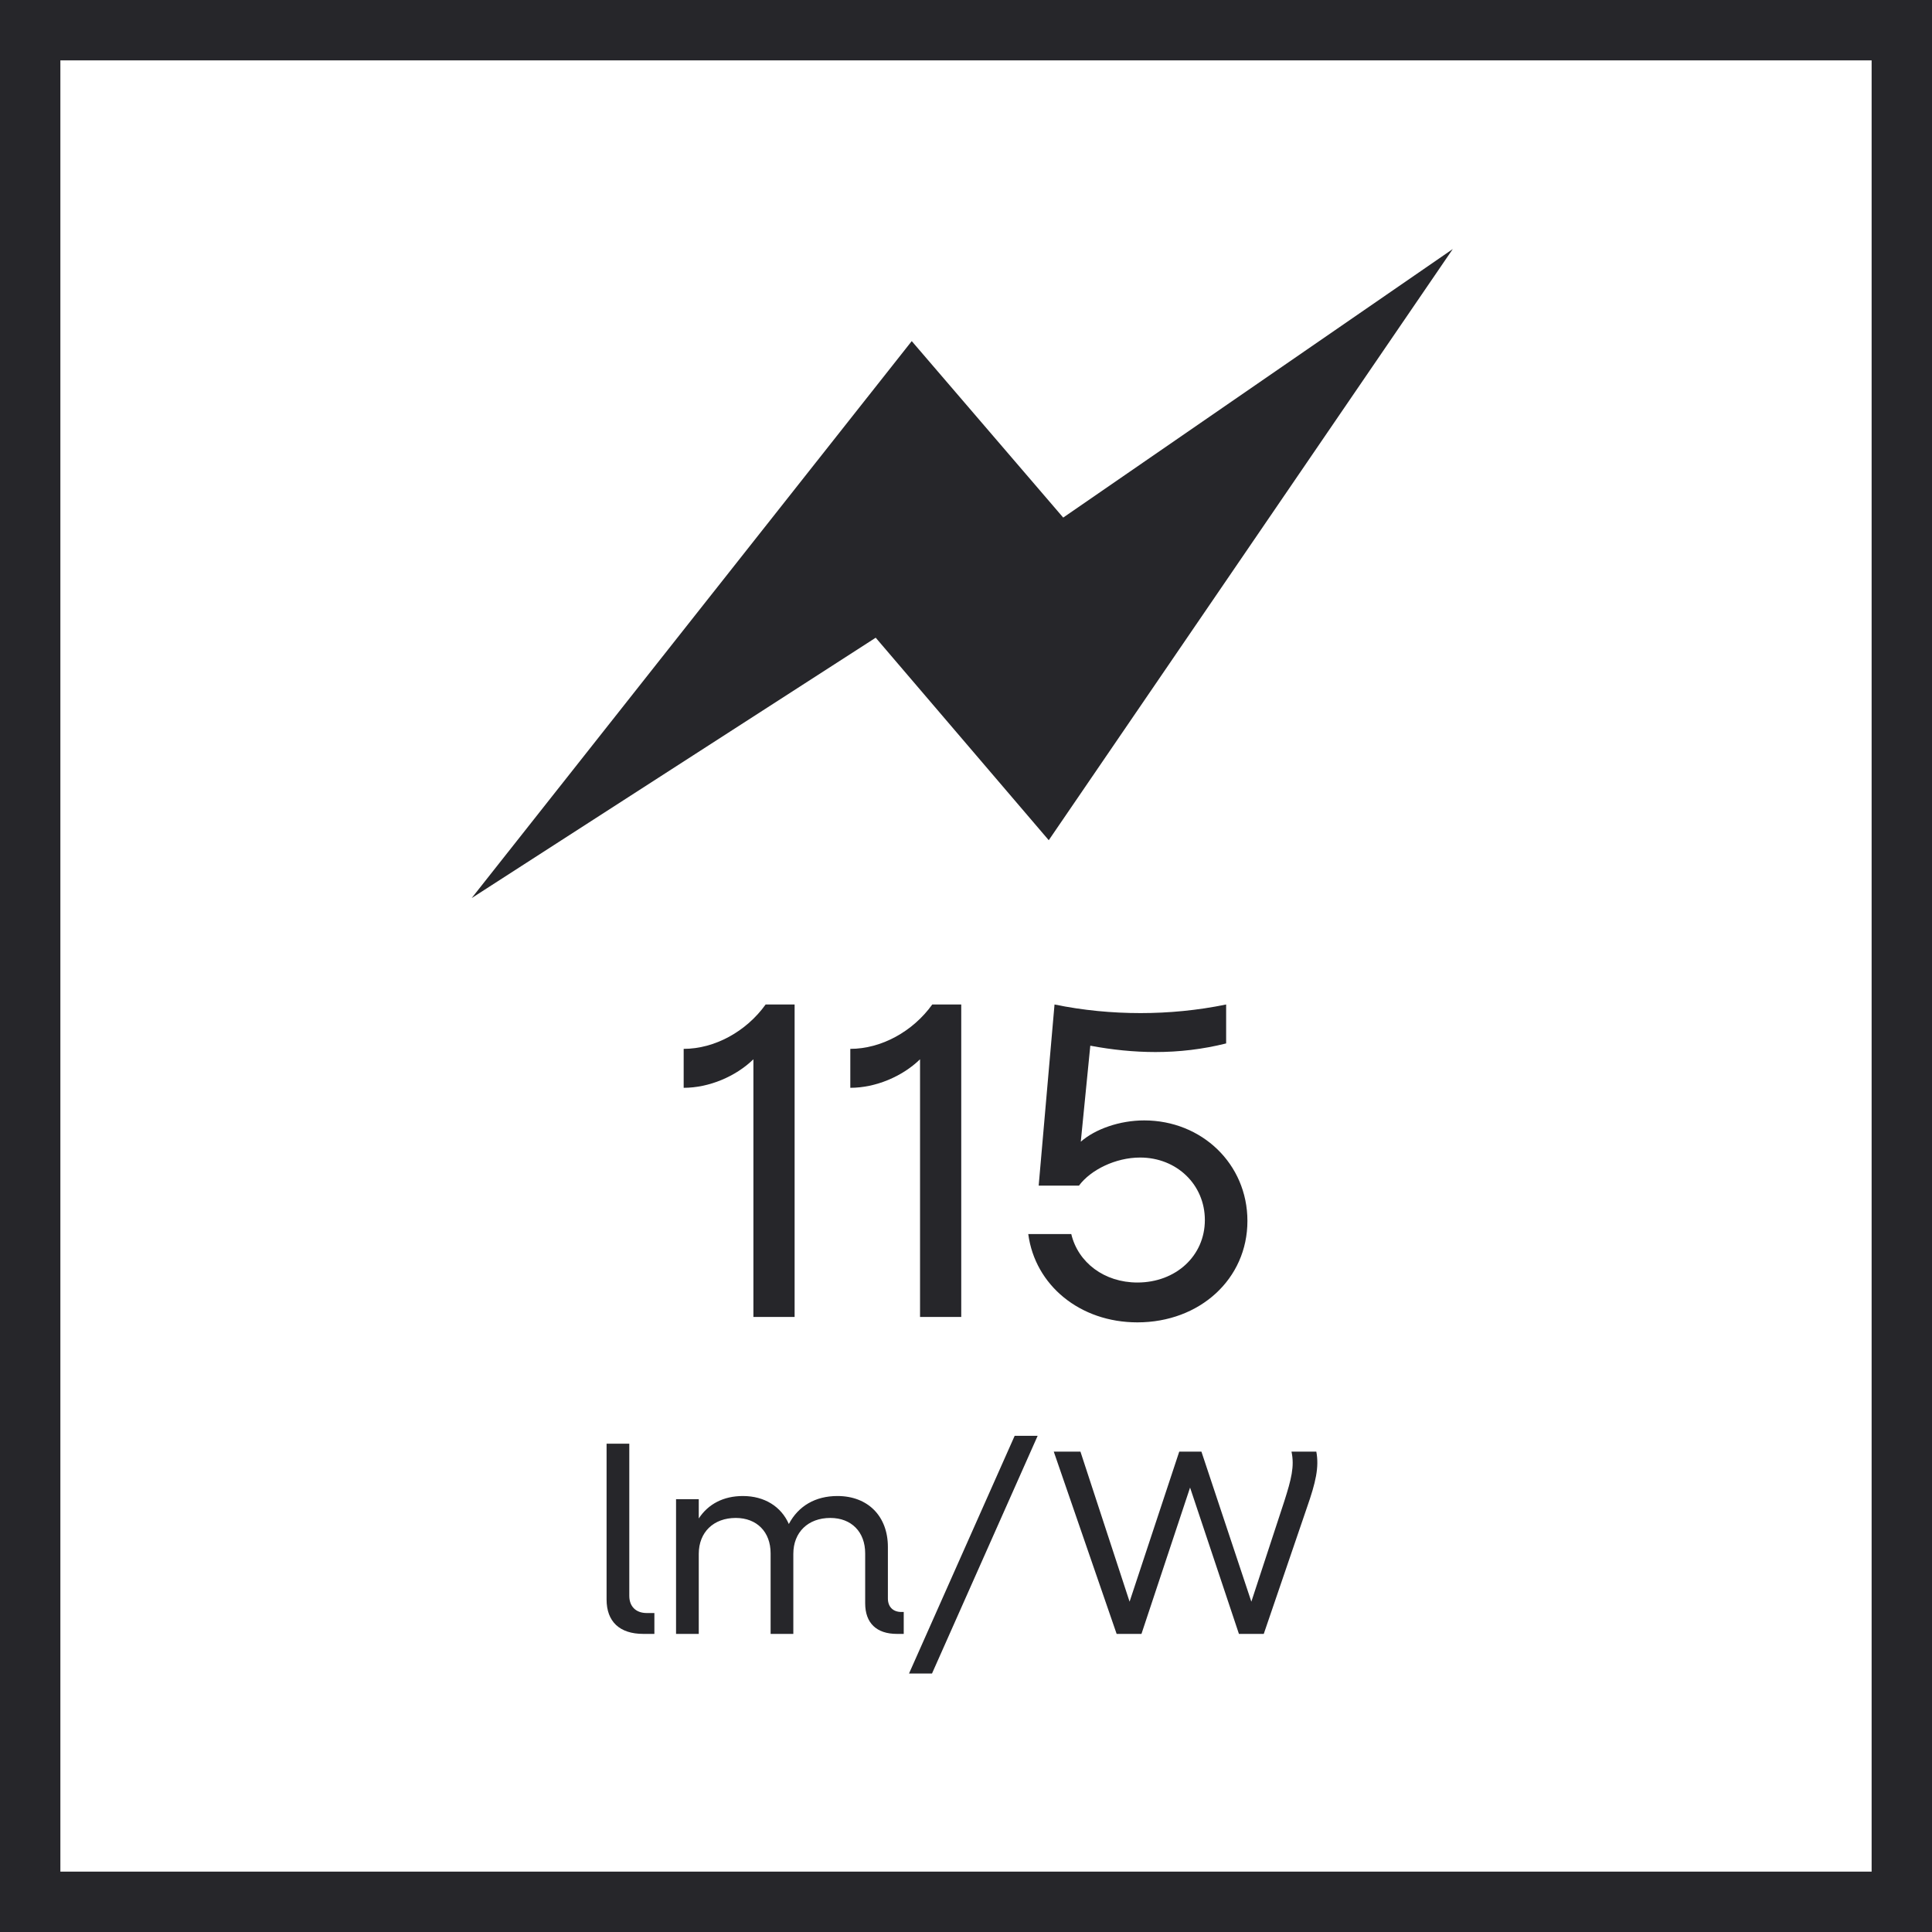 <?xml version="1.0" encoding="UTF-8"?><svg version="1.1" width="512px" height="512px" viewBox="0 0 512.0 512.0" xmlns="http://www.w3.org/2000/svg" xmlns:xlink="http://www.w3.org/1999/xlink"><defs><clipPath id="i0"><path d="M512,0 L512,512 L0,512 L0,0 L512,0 Z"></path></clipPath><clipPath id="i1"><path d="M512,0 L512,512 L0,512 L0,0 L512,0 Z M496,16 L16,16 L16,496 L496,496 L496,16 Z"></path></clipPath><clipPath id="i2"><path d="M6.02,0 L6.02,40.32 C6.02,43.12 7.77,44.87 10.64,44.87 L12.67,44.87 L12.67,50.4 L9.73,50.4 C3.43,50.4 0,47.11 0,41.3 L0,0 L6.02,0 Z"></path></clipPath><clipPath id="i3"><path d="M42.77,0 C50.82,0 56.14,5.32 56.14,13.51 L56.14,27.16 C56.14,29.33 57.47,30.73 59.71,30.73 L60.34,30.73 L60.34,36.54 L58.52,36.54 C53.13,36.54 50.12,33.67 50.12,28.42 L50.12,15.19 C50.12,9.52 46.48,5.81 40.88,5.81 C35,5.81 31.08,9.59 31.08,15.33 L31.08,36.54 L25.06,36.54 L25.06,15.19 C25.06,9.52 21.42,5.81 15.82,5.81 C9.94,5.81 6.02,9.59 6.02,15.33 L6.02,36.54 L0,36.54 L0,0.84 L6.02,0.84 L6.02,5.95 C8.54,2.1 12.6,0 17.71,0 C23.45,0 27.86,2.8 29.89,7.42 C32.41,2.66 36.89,0 42.77,0 Z"></path></clipPath><clipPath id="i4"><path d="M34.09,0 L6.09,63 L0,63 L28,0 L34.09,0 Z"></path></clipPath><clipPath id="i5"><path d="M7.07,0 L20.09,39.76 L33.25,0 L39.13,0 L52.36,39.76 L61.11,13.09 C62.93,7.35 63.84,3.92 63,0 L69.58,0 C70.35,4.13 69.44,8.12 67.06,14.91 L55.65,48.3 L49.07,48.3 L36.12,9.52 L23.24,48.3 L16.66,48.3 L0,0 L7.07,0 Z"></path></clipPath><clipPath id="i6"><path d="M29.4,0 L29.4,82.8 L18.48,82.8 L18.48,14.52 C13.8,19.08 6.72,22.08 0,22.08 L0,11.76 C8.16,11.76 16.56,7.2 21.72,0 L29.4,0 Z"></path></clipPath><clipPath id="i7"><path d="M29.4,0 L29.4,82.8 L18.48,82.8 L18.48,14.52 C13.8,19.08 6.72,22.08 0,22.08 L0,11.76 C8.16,11.76 16.56,7.2 21.72,0 L29.4,0 Z"></path></clipPath><clipPath id="i8"><path d="M52.44,0 L52.44,10.32 C46.2,11.88 39.96,12.6 33.72,12.6 C27.96,12.6 22.2,12 16.44,10.92 L13.92,36.36 C17.76,33 24.24,30.72 30.72,30.72 C45.96,30.72 58.08,42.24 58.08,57.36 C58.08,72.72 45.48,84.24 28.92,84.24 C13.68,84.24 1.8,74.4 0,60.84 L11.4,60.84 C13.2,68.4 20.16,73.68 28.92,73.68 C39.12,73.68 46.8,66.6 46.8,57.12 C46.8,47.76 39.36,40.56 29.64,40.56 C23.16,40.56 16.56,43.8 13.44,48 L2.76,48 L6.96,0 C14.52,1.56 22.2,2.28 29.76,2.28 C37.2,2.28 44.88,1.56 52.44,0 Z"></path></clipPath><clipPath id="i9"><path d="M260,0 L152.93,156.664 L107.07,103 L0,172 L116.62,24.398 L156.761,71.164 L260,0 Z"></path></clipPath></defs><g clip-path="url(#i0)"><g clip-path="url(#i1)"><polygon points="0,0 512,0 512,512 0,512 0,0" stroke="none" fill="#26262A"></polygon></g><g transform="translate(160.75 380.5)"><g transform="translate(0.0 2.1)"><g clip-path="url(#i2)"><polygon points="0,0 12.67,0 12.67,50.4 0,50.4 0,0" stroke="none" fill="#26262A"></polygon></g></g><g transform="translate(18.41 15.96)"><g clip-path="url(#i3)"><polygon points="0,0 60.34,0 60.34,36.54 0,36.54 0,0" stroke="none" fill="#26262A"></polygon></g></g><g transform="translate(80.15 0.0)"><g clip-path="url(#i4)"><polygon points="0,0 34.09,0 34.09,63 0,63 0,0" stroke="none" fill="#26262A"></polygon></g></g><g transform="translate(118.51 4.2)"><g clip-path="url(#i5)"><polygon points="0,0 69.847,0 69.847,48.3 0,48.3 0,0" stroke="none" fill="#26262A"></polygon></g></g></g><g transform="translate(181.18 266.2)"><g clip-path="url(#i6)"><polygon points="0,0 29.4,0 29.4,82.8 0,82.8 0,0" stroke="none" fill="#26262A"></polygon></g><g transform="translate(44.16 0.0)"><g clip-path="url(#i7)"><polygon points="0,0 29.4,0 29.4,82.8 0,82.8 0,0" stroke="none" fill="#26262A"></polygon></g></g><g transform="translate(91.32 0.0)"><g clip-path="url(#i8)"><polygon points="0,0 58.08,0 58.08,84.24 0,84.24 0,0" stroke="none" fill="#26262A"></polygon></g></g></g><g transform="translate(125.0 66.0)"><g clip-path="url(#i9)"><polygon points="0,0 260,0 260,172 0,172 0,0" stroke="none" fill="#26262A"></polygon></g></g></g></svg>